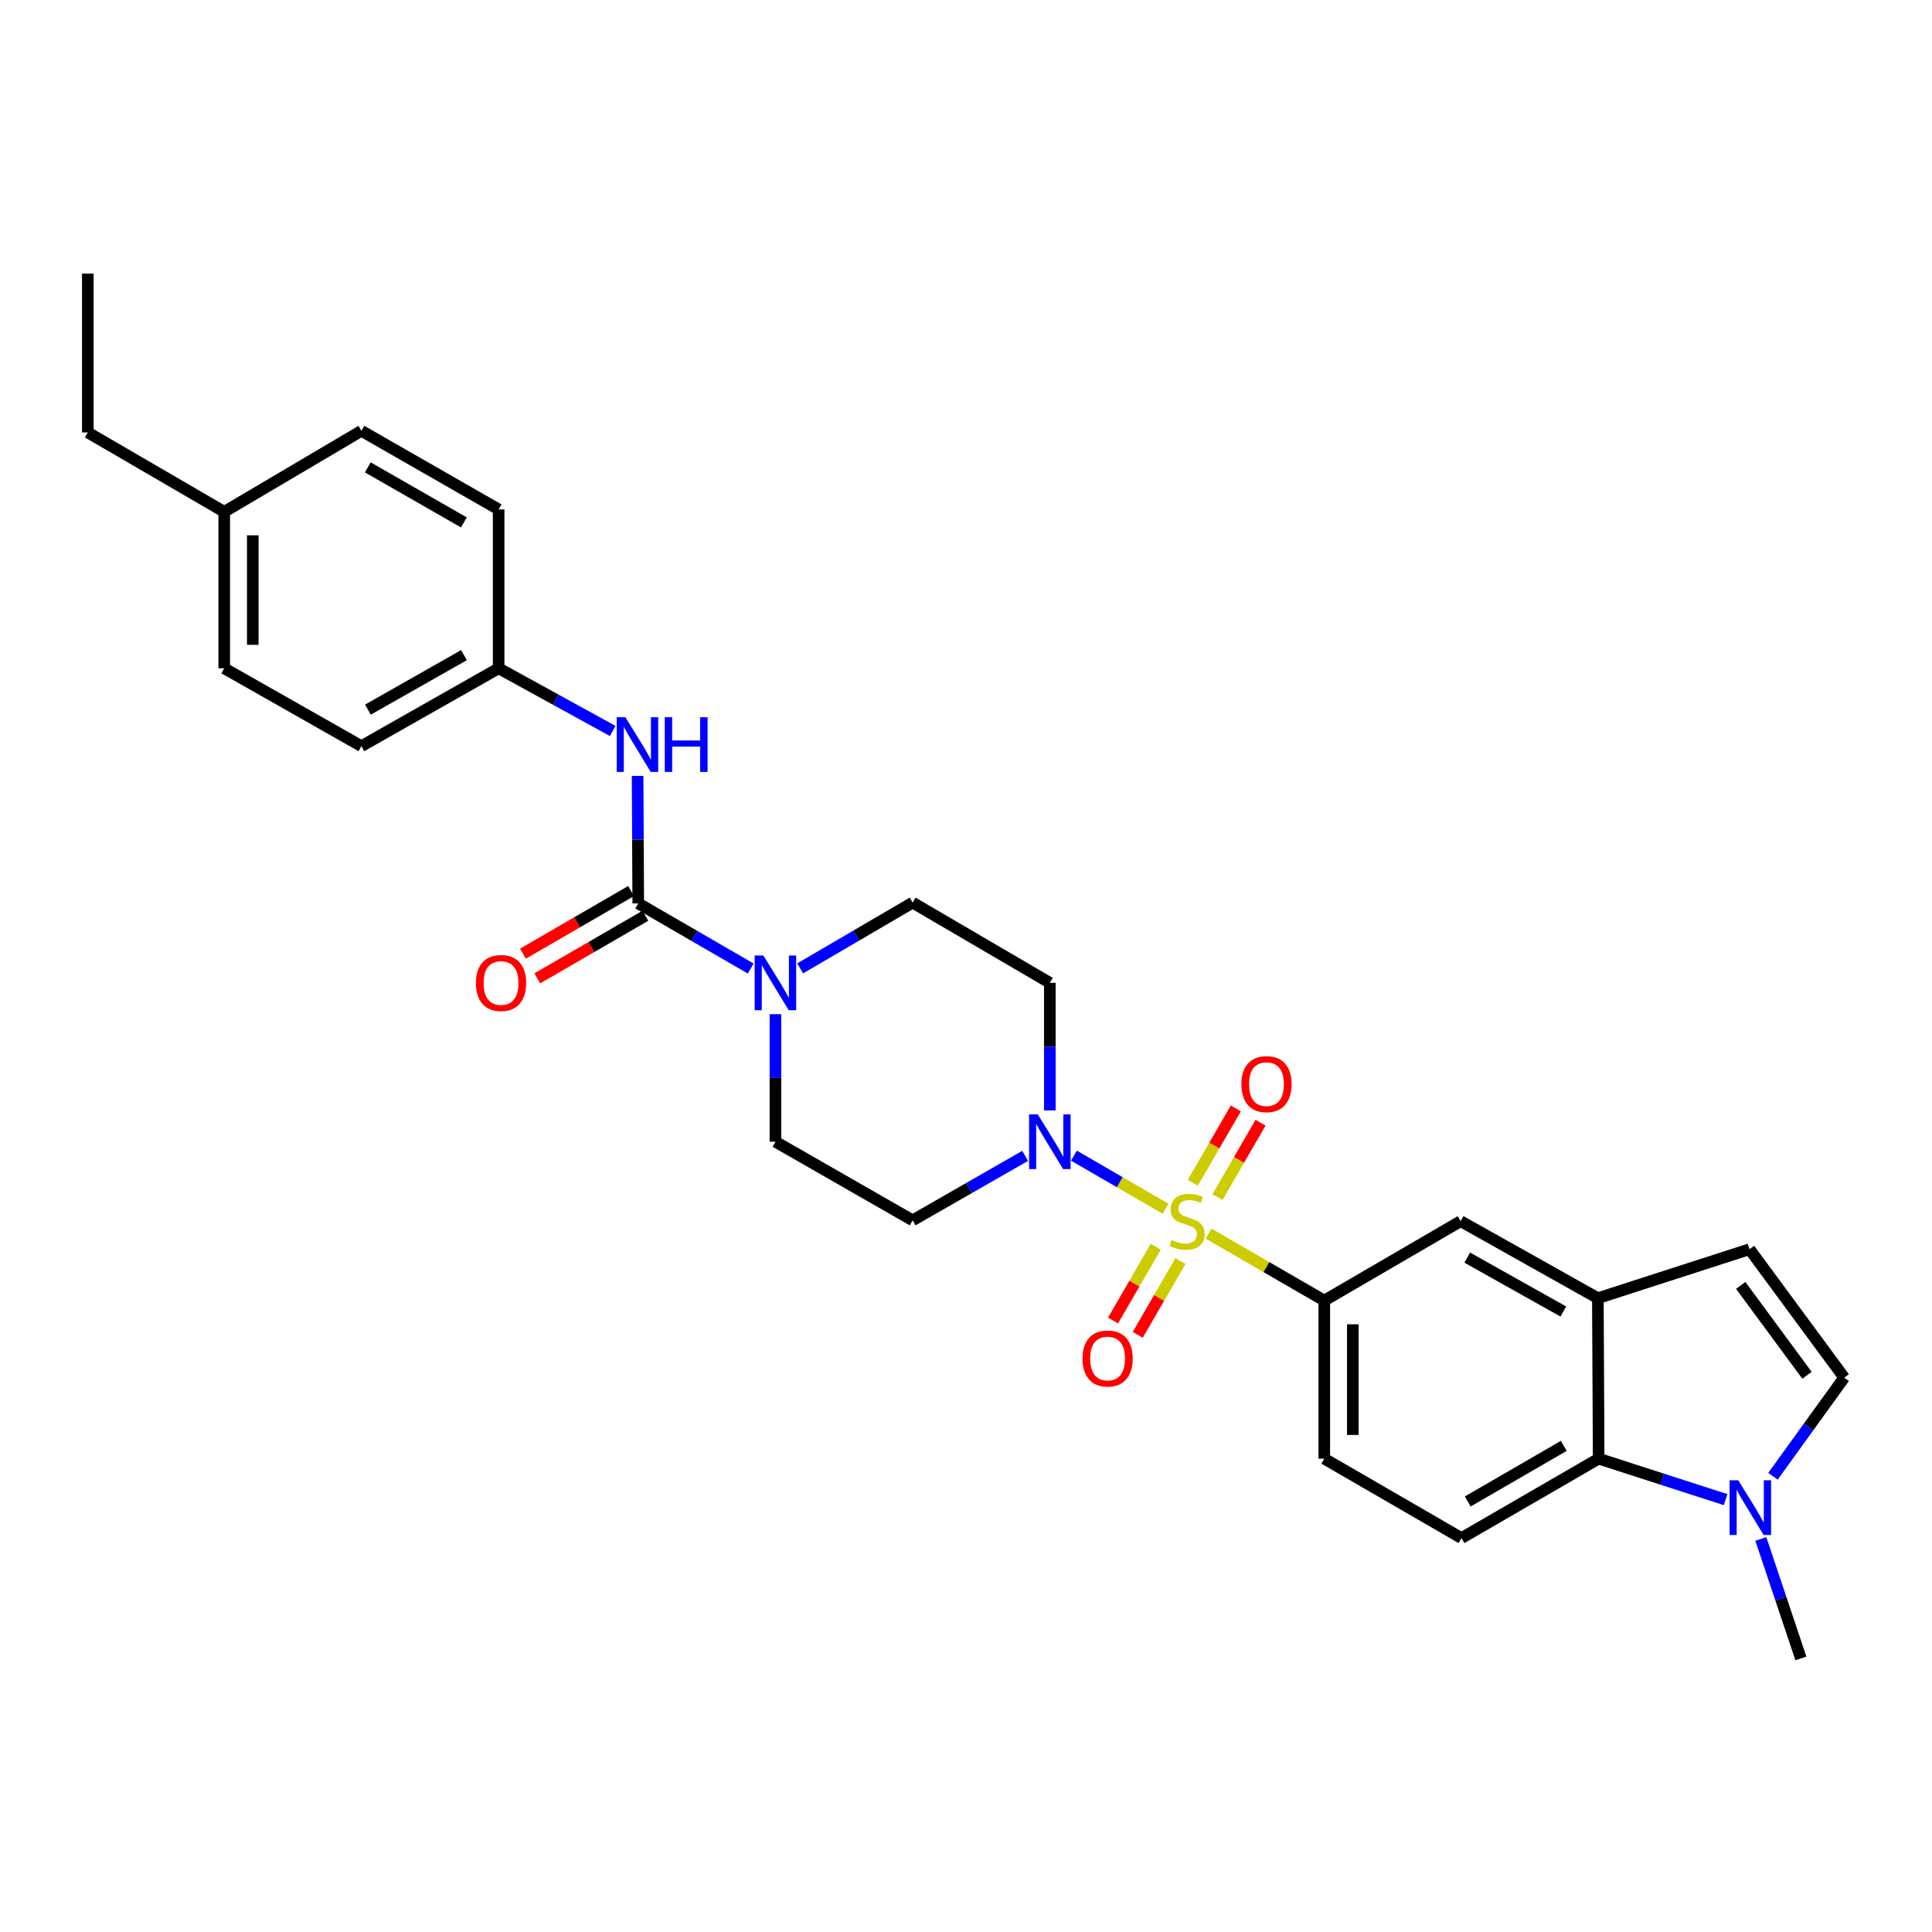 <?xml version='1.0' encoding='iso-8859-1'?>
<svg version='1.1' baseProfile='full'
              xmlns='http://www.w3.org/2000/svg'
                      xmlns:rdkit='http://www.rdkit.org/xml'
                      xmlns:xlink='http://www.w3.org/1999/xlink'
                  xml:space='preserve'
width='1000px' height='1000px' viewBox='0 0 1000 1000'>
<!-- END OF HEADER -->
<rect style='opacity:1.0;fill:#FFFFFF;stroke:none' width='1000' height='1000' x='0' y='0'> </rect>
<path class='bond-0' d='M 603.286,625.63 L 579.575,611.9' style='fill:none;fill-rule:evenodd;stroke:#CCCC00;stroke-width:6px;stroke-linecap:butt;stroke-linejoin:miter;stroke-opacity:1' />
<path class='bond-0' d='M 579.575,611.9 L 555.863,598.169' style='fill:none;fill-rule:evenodd;stroke:#0000FF;stroke-width:6px;stroke-linecap:butt;stroke-linejoin:miter;stroke-opacity:1' />
<path class='bond-2' d='M 625.55,638.518 L 655.497,655.848' style='fill:none;fill-rule:evenodd;stroke:#CCCC00;stroke-width:6px;stroke-linecap:butt;stroke-linejoin:miter;stroke-opacity:1' />
<path class='bond-2' d='M 655.497,655.848 L 685.443,673.179' style='fill:none;fill-rule:evenodd;stroke:#000000;stroke-width:6px;stroke-linecap:butt;stroke-linejoin:miter;stroke-opacity:1' />
<path class='bond-11' d='M 630.175,619.607 L 641.318,600.36' style='fill:none;fill-rule:evenodd;stroke:#CCCC00;stroke-width:6px;stroke-linecap:butt;stroke-linejoin:miter;stroke-opacity:1' />
<path class='bond-11' d='M 641.318,600.36 L 652.461,581.113' style='fill:none;fill-rule:evenodd;stroke:#FF0000;stroke-width:6px;stroke-linecap:butt;stroke-linejoin:miter;stroke-opacity:1' />
<path class='bond-11' d='M 617.387,612.203 L 628.53,592.956' style='fill:none;fill-rule:evenodd;stroke:#CCCC00;stroke-width:6px;stroke-linecap:butt;stroke-linejoin:miter;stroke-opacity:1' />
<path class='bond-11' d='M 628.53,592.956 L 639.673,573.71' style='fill:none;fill-rule:evenodd;stroke:#FF0000;stroke-width:6px;stroke-linecap:butt;stroke-linejoin:miter;stroke-opacity:1' />
<path class='bond-12' d='M 598.22,645.305 L 587.161,664.403' style='fill:none;fill-rule:evenodd;stroke:#CCCC00;stroke-width:6px;stroke-linecap:butt;stroke-linejoin:miter;stroke-opacity:1' />
<path class='bond-12' d='M 587.161,664.403 L 576.102,683.5' style='fill:none;fill-rule:evenodd;stroke:#FF0000;stroke-width:6px;stroke-linecap:butt;stroke-linejoin:miter;stroke-opacity:1' />
<path class='bond-12' d='M 611.007,652.71 L 599.948,671.807' style='fill:none;fill-rule:evenodd;stroke:#CCCC00;stroke-width:6px;stroke-linecap:butt;stroke-linejoin:miter;stroke-opacity:1' />
<path class='bond-12' d='M 599.948,671.807 L 588.89,690.905' style='fill:none;fill-rule:evenodd;stroke:#FF0000;stroke-width:6px;stroke-linecap:butt;stroke-linejoin:miter;stroke-opacity:1' />
<path class='bond-13' d='M 530.607,598.277 L 501.496,614.963' style='fill:none;fill-rule:evenodd;stroke:#0000FF;stroke-width:6px;stroke-linecap:butt;stroke-linejoin:miter;stroke-opacity:1' />
<path class='bond-13' d='M 501.496,614.963 L 472.385,631.649' style='fill:none;fill-rule:evenodd;stroke:#000000;stroke-width:6px;stroke-linecap:butt;stroke-linejoin:miter;stroke-opacity:1' />
<path class='bond-14' d='M 543.393,574.733 L 543.393,541.725' style='fill:none;fill-rule:evenodd;stroke:#0000FF;stroke-width:6px;stroke-linecap:butt;stroke-linejoin:miter;stroke-opacity:1' />
<path class='bond-14' d='M 543.393,541.725 L 543.393,508.718' style='fill:none;fill-rule:evenodd;stroke:#000000;stroke-width:6px;stroke-linecap:butt;stroke-linejoin:miter;stroke-opacity:1' />
<path class='bond-1' d='M 330.351,467.599 L 359.46,484.455' style='fill:none;fill-rule:evenodd;stroke:#000000;stroke-width:6px;stroke-linecap:butt;stroke-linejoin:miter;stroke-opacity:1' />
<path class='bond-1' d='M 359.46,484.455 L 388.568,501.311' style='fill:none;fill-rule:evenodd;stroke:#0000FF;stroke-width:6px;stroke-linecap:butt;stroke-linejoin:miter;stroke-opacity:1' />
<path class='bond-9' d='M 330.351,467.599 L 330.186,434.599' style='fill:none;fill-rule:evenodd;stroke:#000000;stroke-width:6px;stroke-linecap:butt;stroke-linejoin:miter;stroke-opacity:1' />
<path class='bond-9' d='M 330.186,434.599 L 330.021,401.6' style='fill:none;fill-rule:evenodd;stroke:#0000FF;stroke-width:6px;stroke-linecap:butt;stroke-linejoin:miter;stroke-opacity:1' />
<path class='bond-18' d='M 326.649,461.205 L 298.666,477.407' style='fill:none;fill-rule:evenodd;stroke:#000000;stroke-width:6px;stroke-linecap:butt;stroke-linejoin:miter;stroke-opacity:1' />
<path class='bond-18' d='M 298.666,477.407 L 270.684,493.609' style='fill:none;fill-rule:evenodd;stroke:#FF0000;stroke-width:6px;stroke-linecap:butt;stroke-linejoin:miter;stroke-opacity:1' />
<path class='bond-18' d='M 334.053,473.992 L 306.07,490.195' style='fill:none;fill-rule:evenodd;stroke:#000000;stroke-width:6px;stroke-linecap:butt;stroke-linejoin:miter;stroke-opacity:1' />
<path class='bond-18' d='M 306.07,490.195 L 278.088,506.397' style='fill:none;fill-rule:evenodd;stroke:#FF0000;stroke-width:6px;stroke-linecap:butt;stroke-linejoin:miter;stroke-opacity:1' />
<path class='bond-10' d='M 685.443,673.179 L 756.025,632.076' style='fill:none;fill-rule:evenodd;stroke:#000000;stroke-width:6px;stroke-linecap:butt;stroke-linejoin:miter;stroke-opacity:1' />
<path class='bond-19' d='M 685.443,673.179 L 685.443,754.999' style='fill:none;fill-rule:evenodd;stroke:#000000;stroke-width:6px;stroke-linecap:butt;stroke-linejoin:miter;stroke-opacity:1' />
<path class='bond-19' d='M 700.22,685.452 L 700.22,742.726' style='fill:none;fill-rule:evenodd;stroke:#000000;stroke-width:6px;stroke-linecap:butt;stroke-linejoin:miter;stroke-opacity:1' />
<path class='bond-3' d='M 414.156,501.235 L 443.271,484.212' style='fill:none;fill-rule:evenodd;stroke:#0000FF;stroke-width:6px;stroke-linecap:butt;stroke-linejoin:miter;stroke-opacity:1' />
<path class='bond-3' d='M 443.271,484.212 L 472.385,467.188' style='fill:none;fill-rule:evenodd;stroke:#000000;stroke-width:6px;stroke-linecap:butt;stroke-linejoin:miter;stroke-opacity:1' />
<path class='bond-29' d='M 401.36,524.934 L 401.36,557.941' style='fill:none;fill-rule:evenodd;stroke:#0000FF;stroke-width:6px;stroke-linecap:butt;stroke-linejoin:miter;stroke-opacity:1' />
<path class='bond-29' d='M 401.36,557.941 L 401.36,590.948' style='fill:none;fill-rule:evenodd;stroke:#000000;stroke-width:6px;stroke-linecap:butt;stroke-linejoin:miter;stroke-opacity:1' />
<path class='bond-4' d='M 893.162,776.207 L 860.315,765.603' style='fill:none;fill-rule:evenodd;stroke:#0000FF;stroke-width:6px;stroke-linecap:butt;stroke-linejoin:miter;stroke-opacity:1' />
<path class='bond-4' d='M 860.315,765.603 L 827.469,754.999' style='fill:none;fill-rule:evenodd;stroke:#000000;stroke-width:6px;stroke-linecap:butt;stroke-linejoin:miter;stroke-opacity:1' />
<path class='bond-26' d='M 911.402,796.558 L 921.768,827.475' style='fill:none;fill-rule:evenodd;stroke:#0000FF;stroke-width:6px;stroke-linecap:butt;stroke-linejoin:miter;stroke-opacity:1' />
<path class='bond-26' d='M 921.768,827.475 L 932.135,858.392' style='fill:none;fill-rule:evenodd;stroke:#000000;stroke-width:6px;stroke-linecap:butt;stroke-linejoin:miter;stroke-opacity:1' />
<path class='bond-31' d='M 917.686,764.106 L 936.116,738.582' style='fill:none;fill-rule:evenodd;stroke:#0000FF;stroke-width:6px;stroke-linecap:butt;stroke-linejoin:miter;stroke-opacity:1' />
<path class='bond-31' d='M 936.116,738.582 L 954.545,713.059' style='fill:none;fill-rule:evenodd;stroke:#000000;stroke-width:6px;stroke-linecap:butt;stroke-linejoin:miter;stroke-opacity:1' />
<path class='bond-5' d='M 827.05,671.931 L 756.025,632.076' style='fill:none;fill-rule:evenodd;stroke:#000000;stroke-width:6px;stroke-linecap:butt;stroke-linejoin:miter;stroke-opacity:1' />
<path class='bond-5' d='M 809.165,678.839 L 759.448,650.94' style='fill:none;fill-rule:evenodd;stroke:#000000;stroke-width:6px;stroke-linecap:butt;stroke-linejoin:miter;stroke-opacity:1' />
<path class='bond-8' d='M 827.05,671.931 L 905.537,646.59' style='fill:none;fill-rule:evenodd;stroke:#000000;stroke-width:6px;stroke-linecap:butt;stroke-linejoin:miter;stroke-opacity:1' />
<path class='bond-30' d='M 827.05,671.931 L 827.469,754.999' style='fill:none;fill-rule:evenodd;stroke:#000000;stroke-width:6px;stroke-linecap:butt;stroke-linejoin:miter;stroke-opacity:1' />
<path class='bond-6' d='M 827.469,754.999 L 756.46,796.11' style='fill:none;fill-rule:evenodd;stroke:#000000;stroke-width:6px;stroke-linecap:butt;stroke-linejoin:miter;stroke-opacity:1' />
<path class='bond-6' d='M 809.414,748.378 L 759.708,777.156' style='fill:none;fill-rule:evenodd;stroke:#000000;stroke-width:6px;stroke-linecap:butt;stroke-linejoin:miter;stroke-opacity:1' />
<path class='bond-7' d='M 954.545,713.059 L 905.537,646.59' style='fill:none;fill-rule:evenodd;stroke:#000000;stroke-width:6px;stroke-linecap:butt;stroke-linejoin:miter;stroke-opacity:1' />
<path class='bond-7' d='M 935.301,711.857 L 900.995,665.329' style='fill:none;fill-rule:evenodd;stroke:#000000;stroke-width:6px;stroke-linecap:butt;stroke-linejoin:miter;stroke-opacity:1' />
<path class='bond-20' d='M 317.151,378.357 L 287.623,362.132' style='fill:none;fill-rule:evenodd;stroke:#0000FF;stroke-width:6px;stroke-linecap:butt;stroke-linejoin:miter;stroke-opacity:1' />
<path class='bond-20' d='M 287.623,362.132 L 258.095,345.907' style='fill:none;fill-rule:evenodd;stroke:#000000;stroke-width:6px;stroke-linecap:butt;stroke-linejoin:miter;stroke-opacity:1' />
<path class='bond-17' d='M 472.385,631.649 L 401.36,590.948' style='fill:none;fill-rule:evenodd;stroke:#000000;stroke-width:6px;stroke-linecap:butt;stroke-linejoin:miter;stroke-opacity:1' />
<path class='bond-16' d='M 543.393,508.718 L 472.385,467.188' style='fill:none;fill-rule:evenodd;stroke:#000000;stroke-width:6px;stroke-linecap:butt;stroke-linejoin:miter;stroke-opacity:1' />
<path class='bond-15' d='M 756.46,796.11 L 685.443,754.999' style='fill:none;fill-rule:evenodd;stroke:#000000;stroke-width:6px;stroke-linecap:butt;stroke-linejoin:miter;stroke-opacity:1' />
<path class='bond-22' d='M 258.095,345.907 L 258.095,263.677' style='fill:none;fill-rule:evenodd;stroke:#000000;stroke-width:6px;stroke-linecap:butt;stroke-linejoin:miter;stroke-opacity:1' />
<path class='bond-23' d='M 258.095,345.907 L 187.07,386.206' style='fill:none;fill-rule:evenodd;stroke:#000000;stroke-width:6px;stroke-linecap:butt;stroke-linejoin:miter;stroke-opacity:1' />
<path class='bond-23' d='M 240.149,339.1 L 190.431,367.309' style='fill:none;fill-rule:evenodd;stroke:#000000;stroke-width:6px;stroke-linecap:butt;stroke-linejoin:miter;stroke-opacity:1' />
<path class='bond-21' d='M 116.061,264.925 L 116.061,345.907' style='fill:none;fill-rule:evenodd;stroke:#000000;stroke-width:6px;stroke-linecap:butt;stroke-linejoin:miter;stroke-opacity:1' />
<path class='bond-21' d='M 130.837,277.072 L 130.837,333.76' style='fill:none;fill-rule:evenodd;stroke:#000000;stroke-width:6px;stroke-linecap:butt;stroke-linejoin:miter;stroke-opacity:1' />
<path class='bond-27' d='M 116.061,264.925 L 45.455,223.838' style='fill:none;fill-rule:evenodd;stroke:#000000;stroke-width:6px;stroke-linecap:butt;stroke-linejoin:miter;stroke-opacity:1' />
<path class='bond-32' d='M 116.061,264.925 L 187.07,222.993' style='fill:none;fill-rule:evenodd;stroke:#000000;stroke-width:6px;stroke-linecap:butt;stroke-linejoin:miter;stroke-opacity:1' />
<path class='bond-24' d='M 258.095,263.677 L 187.07,222.993' style='fill:none;fill-rule:evenodd;stroke:#000000;stroke-width:6px;stroke-linecap:butt;stroke-linejoin:miter;stroke-opacity:1' />
<path class='bond-24' d='M 240.096,270.396 L 190.379,241.917' style='fill:none;fill-rule:evenodd;stroke:#000000;stroke-width:6px;stroke-linecap:butt;stroke-linejoin:miter;stroke-opacity:1' />
<path class='bond-25' d='M 187.07,386.206 L 116.061,345.907' style='fill:none;fill-rule:evenodd;stroke:#000000;stroke-width:6px;stroke-linecap:butt;stroke-linejoin:miter;stroke-opacity:1' />
<path class='bond-28' d='M 45.455,223.838 L 45.455,141.608' style='fill:none;fill-rule:evenodd;stroke:#000000;stroke-width:6px;stroke-linecap:butt;stroke-linejoin:miter;stroke-opacity:1' />
<path  class='atom-0' d='M 606.418 641.796
Q 606.738 641.916, 608.058 642.476
Q 609.378 643.036, 610.818 643.396
Q 612.298 643.716, 613.738 643.716
Q 616.418 643.716, 617.978 642.436
Q 619.538 641.116, 619.538 638.836
Q 619.538 637.276, 618.738 636.316
Q 617.978 635.356, 616.778 634.836
Q 615.578 634.316, 613.578 633.716
Q 611.058 632.956, 609.538 632.236
Q 608.058 631.516, 606.978 629.996
Q 605.938 628.476, 605.938 625.916
Q 605.938 622.356, 608.338 620.156
Q 610.778 617.956, 615.578 617.956
Q 618.858 617.956, 622.578 619.516
L 621.658 622.596
Q 618.258 621.196, 615.698 621.196
Q 612.938 621.196, 611.418 622.356
Q 609.898 623.476, 609.938 625.436
Q 609.938 626.956, 610.698 627.876
Q 611.498 628.796, 612.618 629.316
Q 613.778 629.836, 615.698 630.436
Q 618.258 631.236, 619.778 632.036
Q 621.298 632.836, 622.378 634.476
Q 623.498 636.076, 623.498 638.836
Q 623.498 642.756, 620.858 644.876
Q 618.258 646.956, 613.898 646.956
Q 611.378 646.956, 609.458 646.396
Q 607.578 645.876, 605.338 644.956
L 606.418 641.796
' fill='#CCCC00'/>
<path  class='atom-1' d='M 537.133 576.788
L 546.413 591.788
Q 547.333 593.268, 548.813 595.948
Q 550.293 598.628, 550.373 598.788
L 550.373 576.788
L 554.133 576.788
L 554.133 605.108
L 550.253 605.108
L 540.293 588.708
Q 539.133 586.788, 537.893 584.588
Q 536.693 582.388, 536.333 581.708
L 536.333 605.108
L 532.653 605.108
L 532.653 576.788
L 537.133 576.788
' fill='#0000FF'/>
<path  class='atom-4' d='M 395.1 494.558
L 404.38 509.558
Q 405.3 511.038, 406.78 513.718
Q 408.26 516.398, 408.34 516.558
L 408.34 494.558
L 412.1 494.558
L 412.1 522.878
L 408.22 522.878
L 398.26 506.478
Q 397.1 504.558, 395.86 502.358
Q 394.66 500.158, 394.3 499.478
L 394.3 522.878
L 390.62 522.878
L 390.62 494.558
L 395.1 494.558
' fill='#0000FF'/>
<path  class='atom-5' d='M 899.704 766.18
L 908.984 781.18
Q 909.904 782.66, 911.384 785.34
Q 912.864 788.02, 912.944 788.18
L 912.944 766.18
L 916.704 766.18
L 916.704 794.5
L 912.824 794.5
L 902.864 778.1
Q 901.704 776.18, 900.464 773.98
Q 899.264 771.78, 898.904 771.1
L 898.904 794.5
L 895.224 794.5
L 895.224 766.18
L 899.704 766.18
' fill='#0000FF'/>
<path  class='atom-10' d='M 323.681 371.225
L 332.961 386.225
Q 333.881 387.705, 335.361 390.385
Q 336.841 393.065, 336.921 393.225
L 336.921 371.225
L 340.681 371.225
L 340.681 399.545
L 336.801 399.545
L 326.841 383.145
Q 325.681 381.225, 324.441 379.025
Q 323.241 376.825, 322.881 376.145
L 322.881 399.545
L 319.201 399.545
L 319.201 371.225
L 323.681 371.225
' fill='#0000FF'/>
<path  class='atom-10' d='M 344.081 371.225
L 347.921 371.225
L 347.921 383.265
L 362.401 383.265
L 362.401 371.225
L 366.241 371.225
L 366.241 399.545
L 362.401 399.545
L 362.401 386.465
L 347.921 386.465
L 347.921 399.545
L 344.081 399.545
L 344.081 371.225
' fill='#0000FF'/>
<path  class='atom-12' d='M 642.529 561.147
Q 642.529 554.347, 645.889 550.547
Q 649.249 546.747, 655.529 546.747
Q 661.809 546.747, 665.169 550.547
Q 668.529 554.347, 668.529 561.147
Q 668.529 568.027, 665.129 571.947
Q 661.729 575.827, 655.529 575.827
Q 649.289 575.827, 645.889 571.947
Q 642.529 568.067, 642.529 561.147
M 655.529 572.627
Q 659.849 572.627, 662.169 569.747
Q 664.529 566.827, 664.529 561.147
Q 664.529 555.587, 662.169 552.787
Q 659.849 549.947, 655.529 549.947
Q 651.209 549.947, 648.849 552.747
Q 646.529 555.547, 646.529 561.147
Q 646.529 566.867, 648.849 569.747
Q 651.209 572.627, 655.529 572.627
' fill='#FF0000'/>
<path  class='atom-13' d='M 560.299 703.165
Q 560.299 696.365, 563.659 692.565
Q 567.019 688.765, 573.299 688.765
Q 579.579 688.765, 582.939 692.565
Q 586.299 696.365, 586.299 703.165
Q 586.299 710.045, 582.899 713.965
Q 579.499 717.845, 573.299 717.845
Q 567.059 717.845, 563.659 713.965
Q 560.299 710.085, 560.299 703.165
M 573.299 714.645
Q 577.619 714.645, 579.939 711.765
Q 582.299 708.845, 582.299 703.165
Q 582.299 697.605, 579.939 694.805
Q 577.619 691.965, 573.299 691.965
Q 568.979 691.965, 566.619 694.765
Q 564.299 697.565, 564.299 703.165
Q 564.299 708.885, 566.619 711.765
Q 568.979 714.645, 573.299 714.645
' fill='#FF0000'/>
<path  class='atom-19' d='M 246.334 508.798
Q 246.334 501.998, 249.694 498.198
Q 253.054 494.398, 259.334 494.398
Q 265.614 494.398, 268.974 498.198
Q 272.334 501.998, 272.334 508.798
Q 272.334 515.678, 268.934 519.598
Q 265.534 523.478, 259.334 523.478
Q 253.094 523.478, 249.694 519.598
Q 246.334 515.718, 246.334 508.798
M 259.334 520.278
Q 263.654 520.278, 265.974 517.398
Q 268.334 514.478, 268.334 508.798
Q 268.334 503.238, 265.974 500.438
Q 263.654 497.598, 259.334 497.598
Q 255.014 497.598, 252.654 500.398
Q 250.334 503.198, 250.334 508.798
Q 250.334 514.518, 252.654 517.398
Q 255.014 520.278, 259.334 520.278
' fill='#FF0000'/>
</svg>
